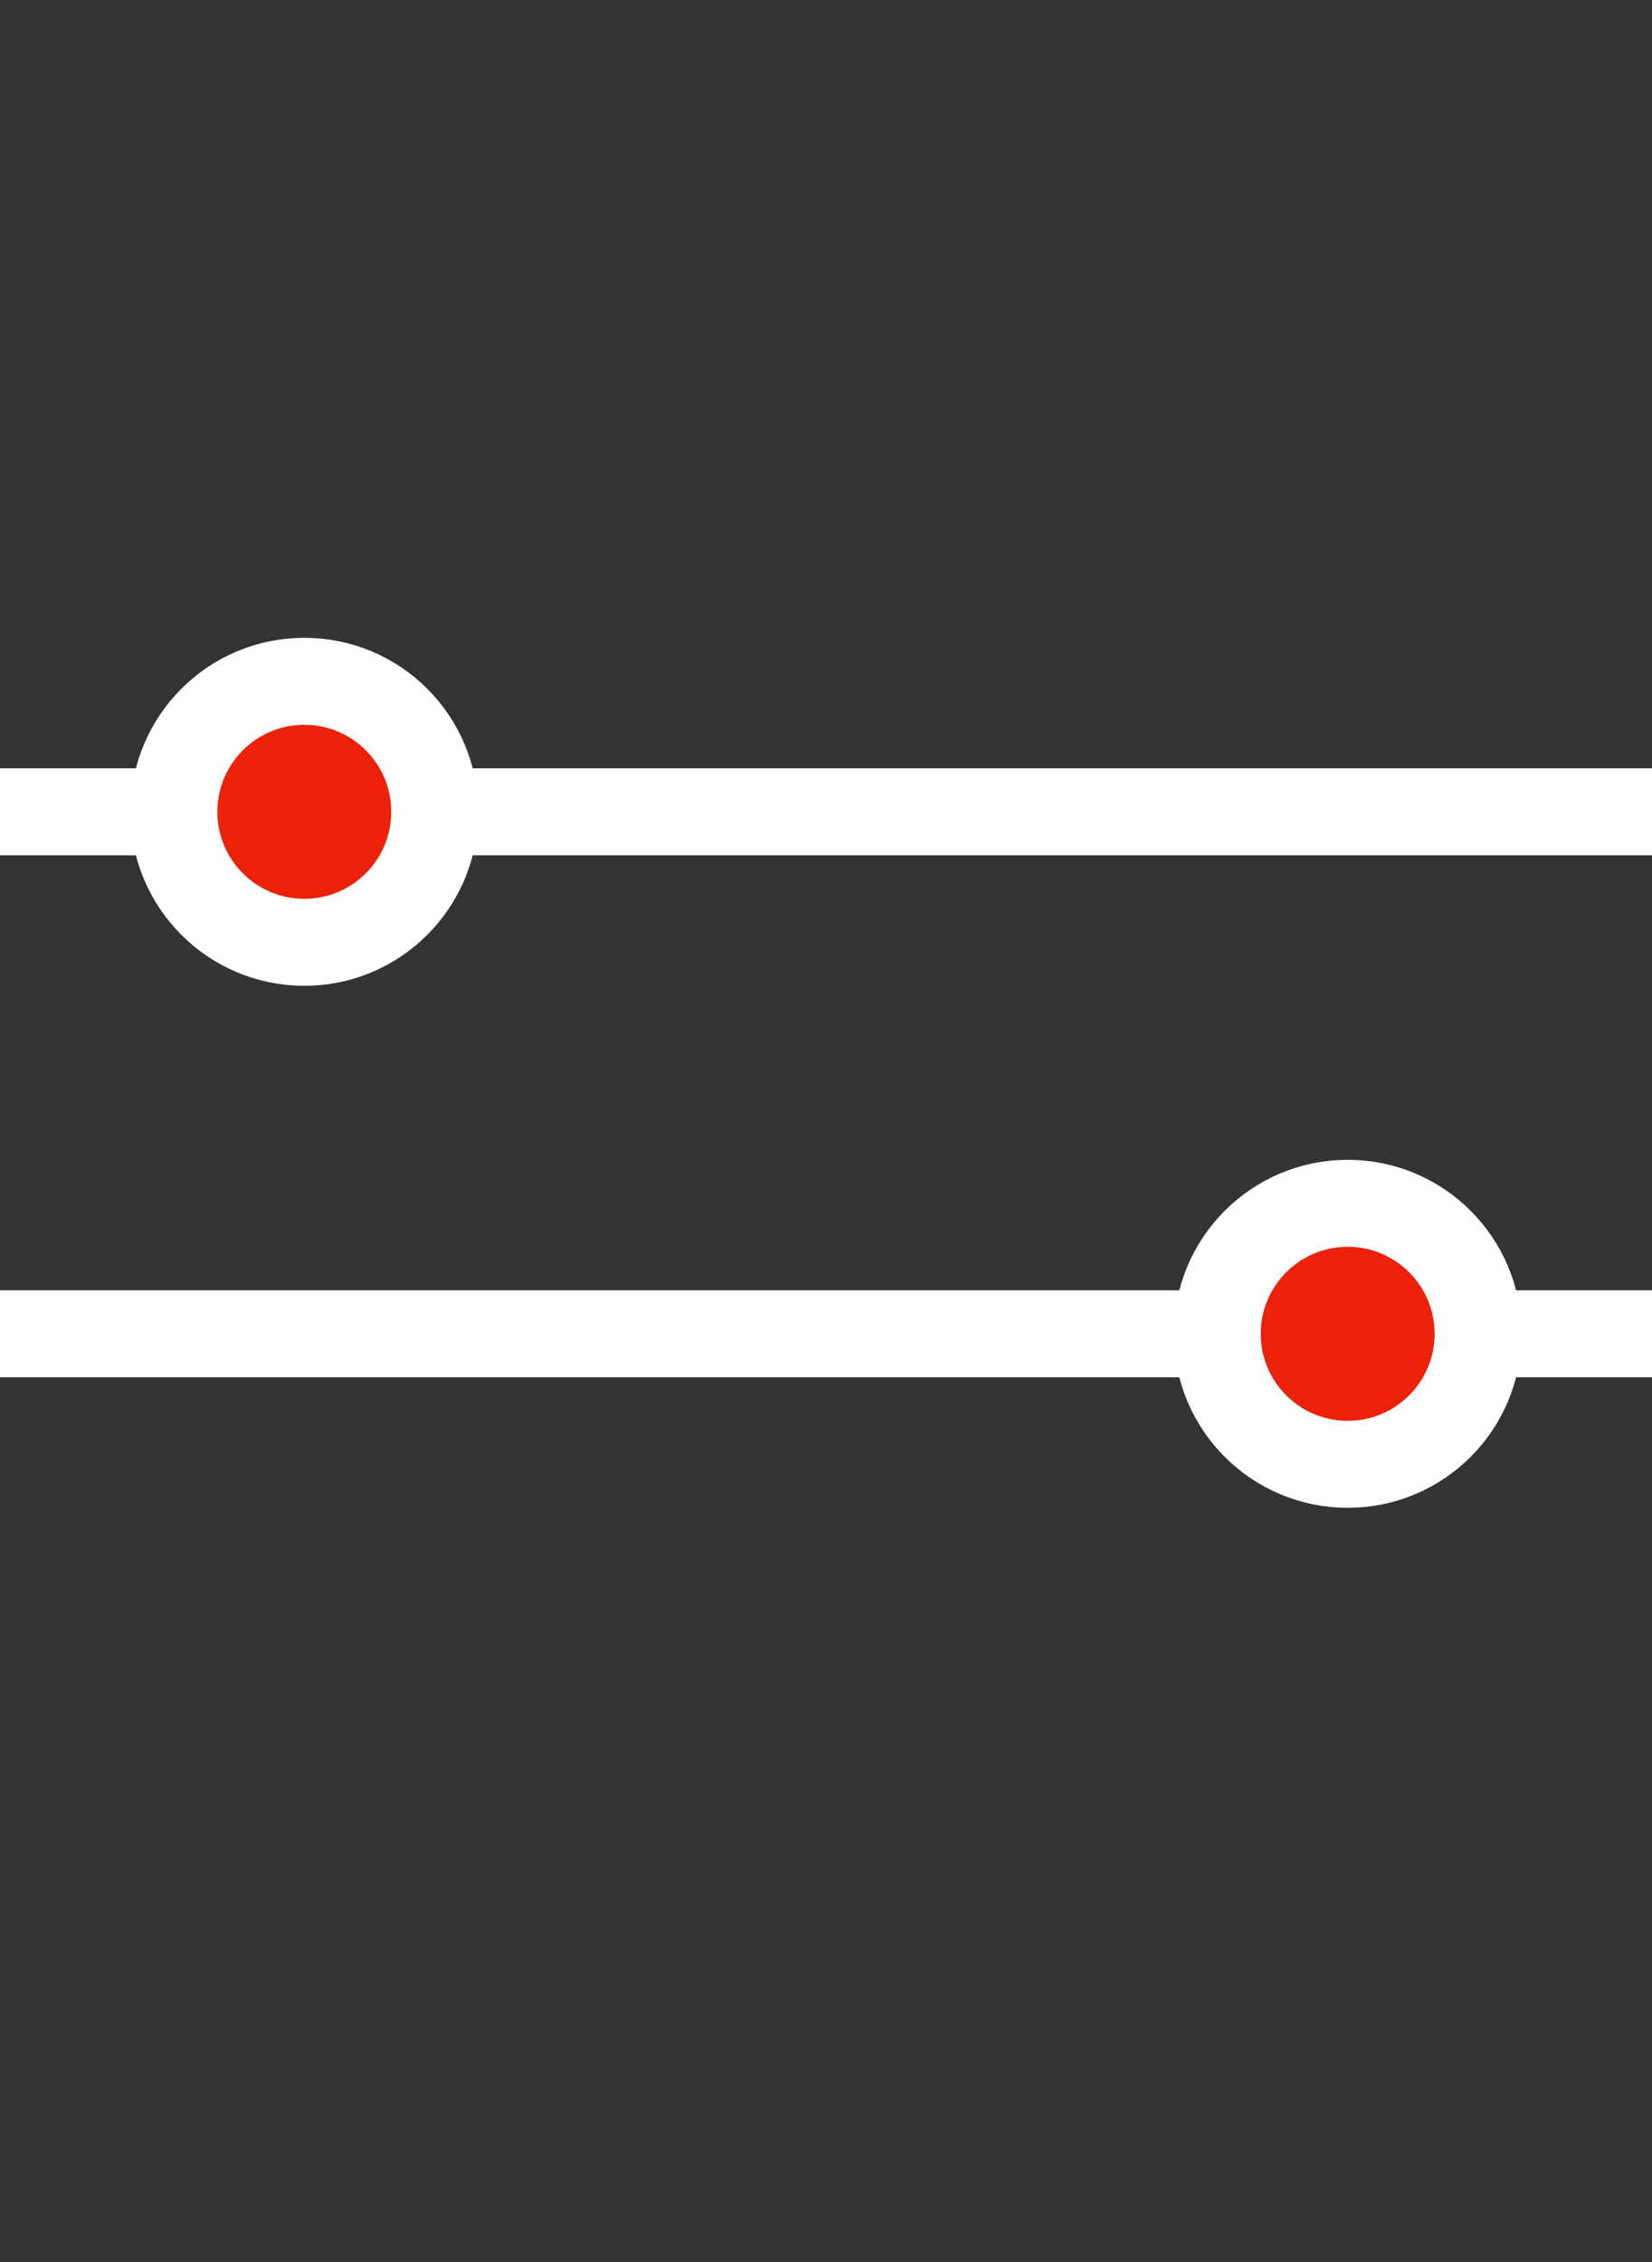 <svg width="19" height="26" viewBox="0 0 19 26" fill="none" xmlns="http://www.w3.org/2000/svg">
<rect x="0" y="0" width="19" height="26" fill="#333333" stroke="none"/>
<line y1="15.331" x2="19" y2="15.331" stroke="white"/>
<circle cx="15.5" cy="15.331" r="1.5" fill="#EB2209" stroke="white"/>
<line y1="9.331" x2="19" y2="9.331" stroke="white"/>
<circle cx="3.5" cy="9.331" r="1.5" fill="#EB2209" stroke="white"/>
</svg>

